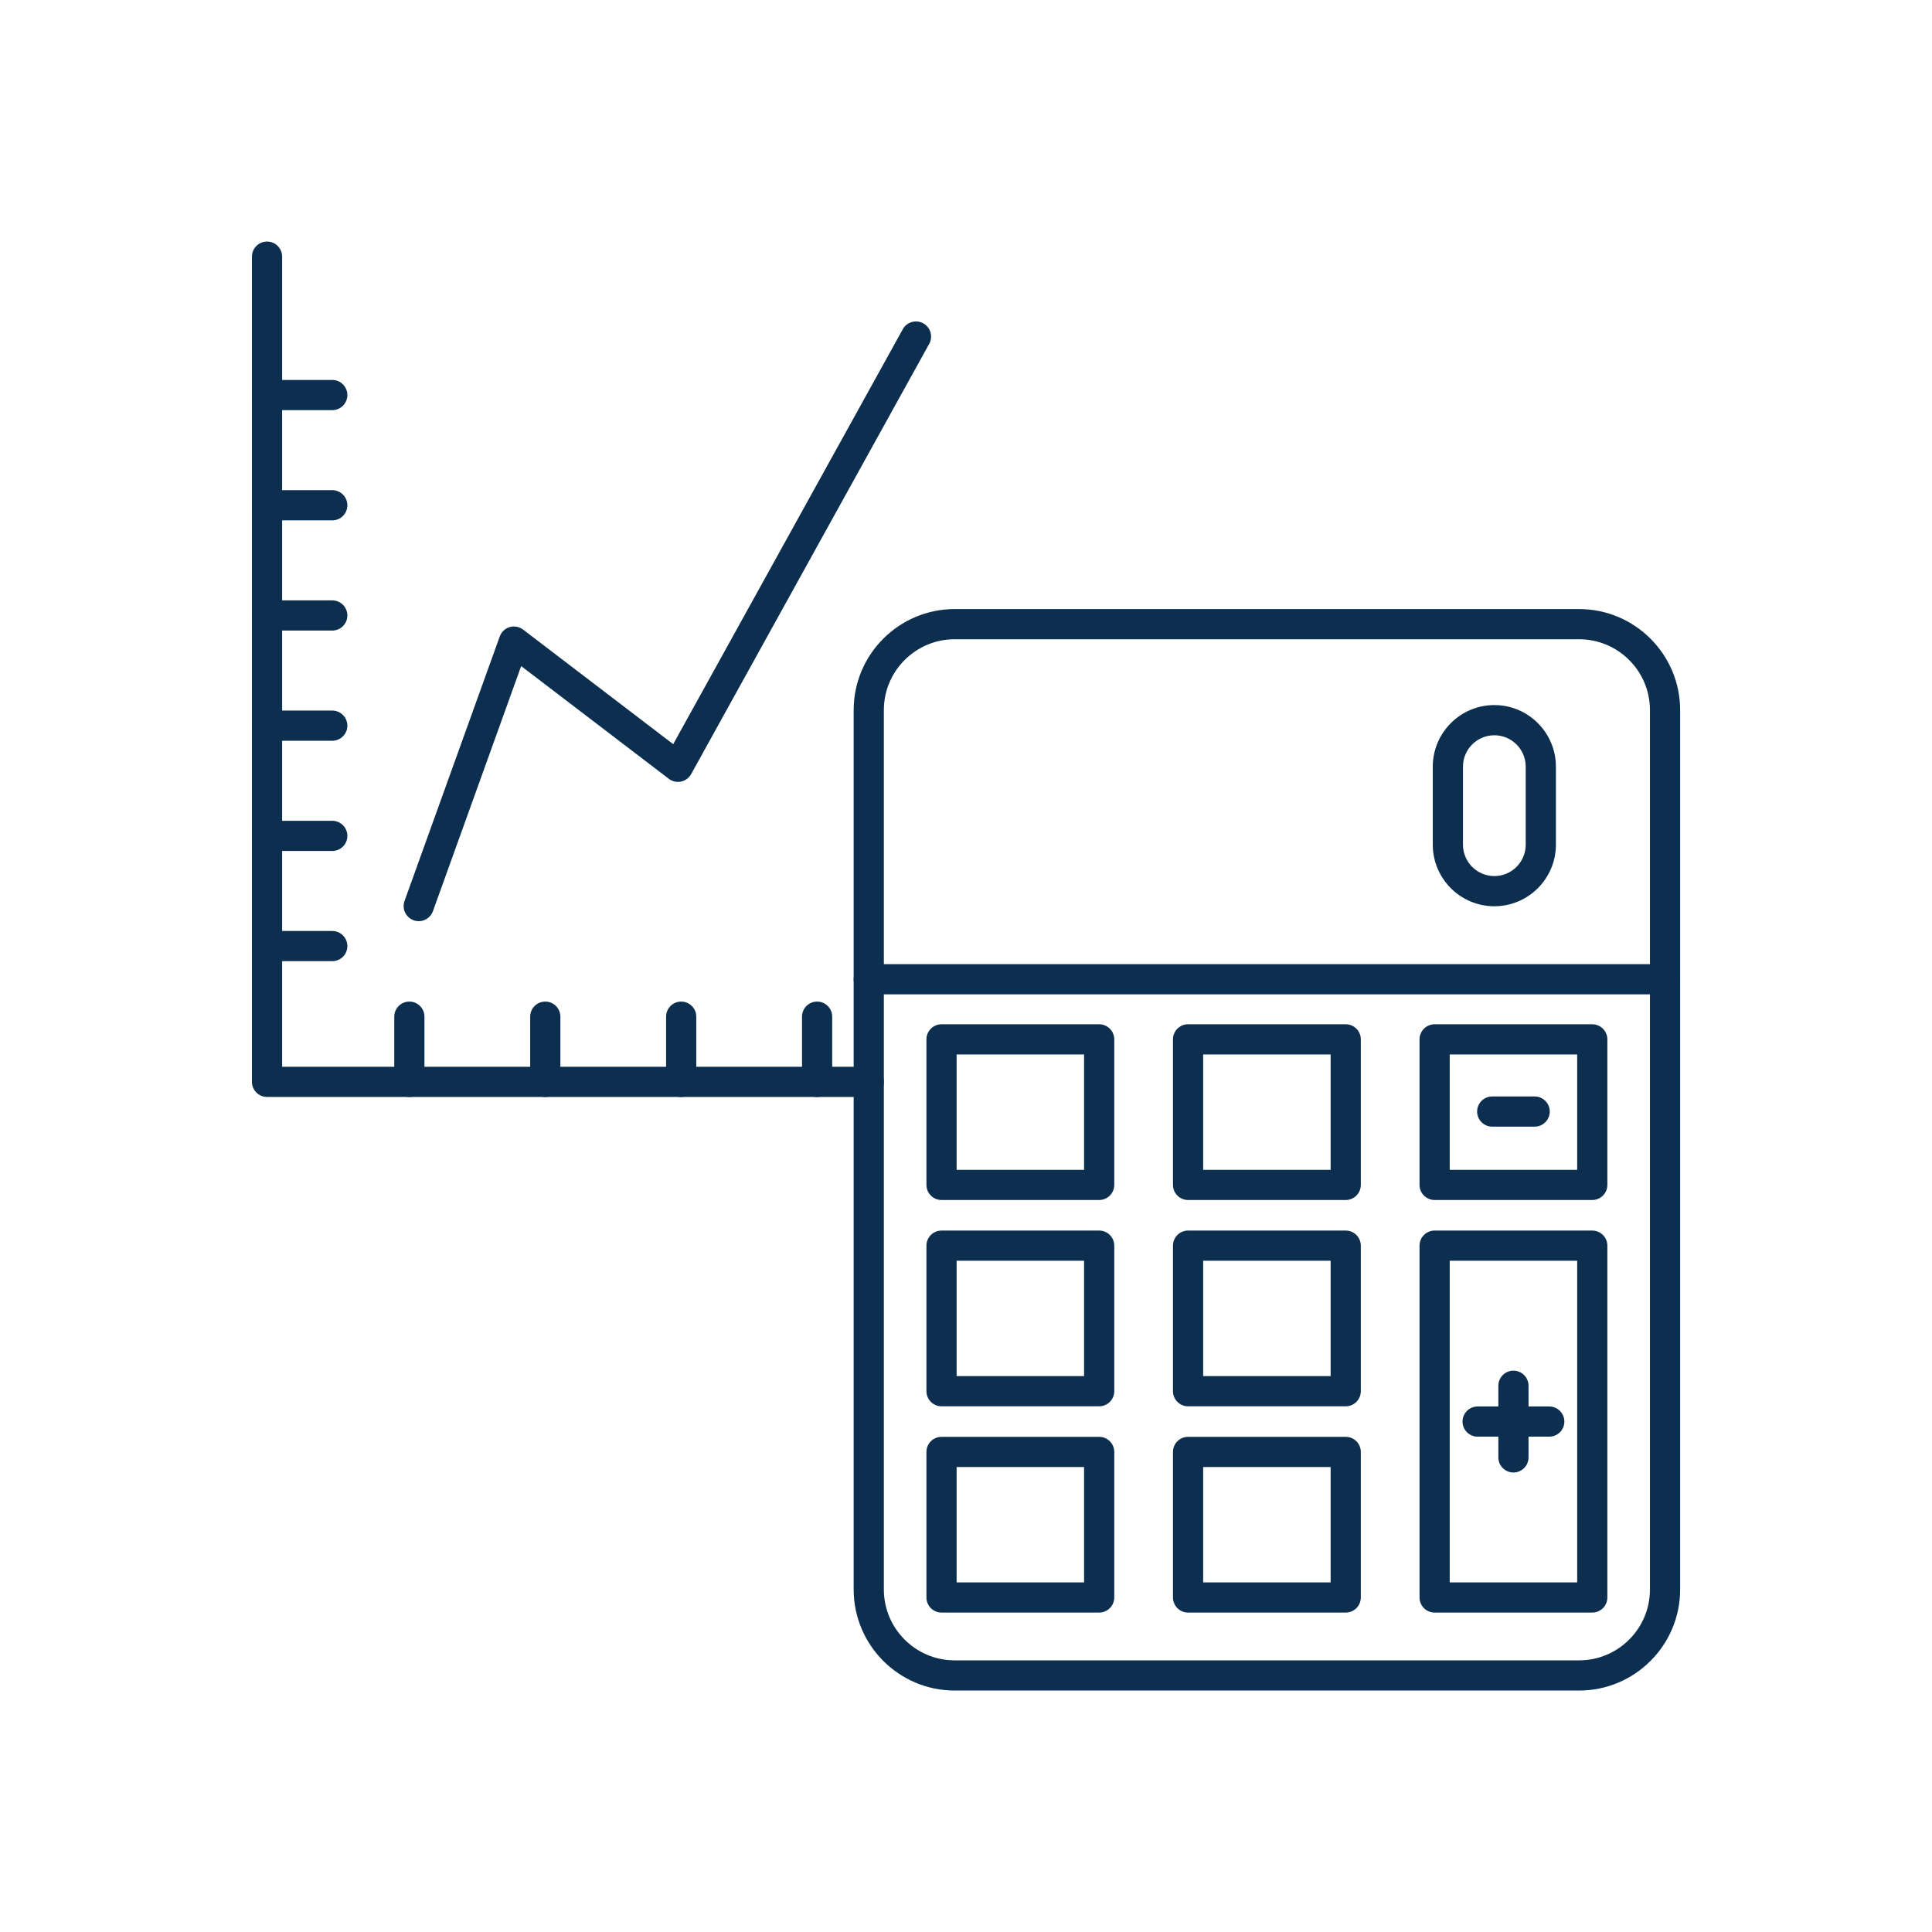 <?xml version="1.0" encoding="UTF-8" standalone="no"?><svg xmlns="http://www.w3.org/2000/svg" xmlns:xlink="http://www.w3.org/1999/xlink" fill="#ffffff" height="491.5" preserveAspectRatio="xMidYMid meet" version="1" viewBox="0.0 0.0 491.5 491.5" width="491.5" zoomAndPan="magnify"><rect x="0.0" y="0.0" width="491.5" height="491.5" fill="#808080" stroke="none"/><defs><clipPath id="a"><path d="M 0 0 L 491.52 0 L 491.52 491.52 L 0 491.52 Z M 0 0"/></clipPath></defs><g><g clip-path="url(#a)" id="change1_1"><path d="M 0 491.52 L 491.52 491.52 L 491.52 0 L 0 0 L 0 491.52" fill-rule="evenodd"/></g><g id="change2_1"><path d="M 242.871 162.625 C 232.934 162.625 224.852 170.711 224.852 180.648 L 224.852 404.371 C 224.852 414.309 232.934 422.395 242.871 422.395 L 401.723 422.395 C 411.66 422.395 419.746 414.309 419.746 404.371 L 419.746 180.648 C 419.746 170.711 411.66 162.625 401.723 162.625 Z M 401.723 430.074 L 242.871 430.074 C 228.699 430.074 217.172 418.543 217.172 404.371 L 217.172 180.648 C 217.172 166.477 228.699 154.945 242.871 154.945 L 401.723 154.945 C 415.895 154.945 427.426 166.477 427.426 180.648 L 427.426 404.371 C 427.426 418.543 415.895 430.074 401.723 430.074" fill="#0c2f50" fill-rule="evenodd"/></g><g id="change2_2"><path d="M 368.809 297.602 L 401.234 297.602 L 401.234 268.254 L 368.809 268.254 Z M 405.07 305.281 L 364.969 305.281 C 362.848 305.281 361.129 303.562 361.129 301.441 L 361.129 264.414 C 361.129 262.293 362.848 260.574 364.969 260.574 L 405.07 260.574 C 407.191 260.574 408.91 262.293 408.91 264.414 L 408.91 301.441 C 408.91 303.562 407.191 305.281 405.07 305.281" fill="#0c2f50" fill-rule="evenodd"/></g><g id="change2_3"><path d="M 243.363 297.602 L 275.789 297.602 L 275.789 268.254 L 243.363 268.254 Z M 279.629 305.281 L 239.523 305.281 C 237.402 305.281 235.684 303.562 235.684 301.441 L 235.684 264.414 C 235.684 262.293 237.402 260.574 239.523 260.574 L 279.629 260.574 C 281.746 260.574 283.469 262.293 283.469 264.414 L 283.469 301.441 C 283.469 303.562 281.746 305.281 279.629 305.281" fill="#0c2f50" fill-rule="evenodd"/></g><g id="change2_4"><path d="M 306.086 297.602 L 338.512 297.602 L 338.512 268.254 L 306.086 268.254 Z M 342.352 305.281 L 302.246 305.281 C 300.125 305.281 298.406 303.562 298.406 301.441 L 298.406 264.414 C 298.406 262.293 300.125 260.574 302.246 260.574 L 342.352 260.574 C 344.469 260.574 346.191 262.293 346.191 264.414 L 346.191 301.441 C 346.191 303.562 344.469 305.281 342.352 305.281" fill="#0c2f50" fill-rule="evenodd"/></g><g id="change2_5"><path d="M 368.809 402.562 L 401.234 402.562 L 401.234 320.734 L 368.809 320.734 Z M 405.07 410.238 L 364.969 410.238 C 362.848 410.238 361.129 408.52 361.129 406.398 L 361.129 316.891 C 361.129 314.773 362.848 313.051 364.969 313.051 L 405.07 313.055 C 407.191 313.055 408.91 314.773 408.91 316.895 L 408.91 406.398 C 408.91 408.52 407.191 410.238 405.07 410.238" fill="#0c2f50" fill-rule="evenodd"/></g><g id="change2_6"><path d="M 243.363 350.082 L 275.789 350.082 L 275.789 320.734 L 243.363 320.734 Z M 279.629 357.762 L 239.523 357.762 C 237.402 357.762 235.684 356.043 235.684 353.922 L 235.684 316.895 C 235.684 314.773 237.402 313.055 239.523 313.055 L 279.629 313.055 C 281.746 313.055 283.469 314.773 283.469 316.895 L 283.469 353.922 C 283.469 356.043 281.746 357.762 279.629 357.762" fill="#0c2f50" fill-rule="evenodd"/></g><g id="change2_7"><path d="M 306.086 350.082 L 338.512 350.082 L 338.512 320.734 L 306.086 320.734 Z M 342.352 357.762 L 302.246 357.762 C 300.125 357.762 298.406 356.043 298.406 353.922 L 298.406 316.895 C 298.406 314.773 300.125 313.055 302.246 313.055 L 342.352 313.055 C 344.469 313.055 346.191 314.773 346.191 316.895 L 346.191 353.922 C 346.191 356.043 344.469 357.762 342.352 357.762" fill="#0c2f50" fill-rule="evenodd"/></g><g id="change2_8"><path d="M 243.363 402.562 L 275.789 402.562 L 275.789 373.211 L 243.363 373.211 Z M 279.629 410.238 L 239.523 410.238 C 237.402 410.238 235.684 408.52 235.684 406.398 L 235.684 369.371 C 235.684 367.25 237.402 365.531 239.523 365.531 L 279.629 365.531 C 281.746 365.531 283.469 367.25 283.469 369.371 L 283.469 406.398 C 283.469 408.52 281.746 410.238 279.629 410.238" fill="#0c2f50" fill-rule="evenodd"/></g><g id="change2_9"><path d="M 306.086 402.562 L 338.512 402.562 L 338.512 373.211 L 306.086 373.211 Z M 342.352 410.238 L 302.246 410.238 C 300.125 410.238 298.406 408.52 298.406 406.398 L 298.406 369.371 C 298.406 367.25 300.125 365.531 302.246 365.531 L 342.352 365.531 C 344.469 365.531 346.191 367.25 346.191 369.371 L 346.191 406.398 C 346.191 408.52 344.469 410.238 342.352 410.238" fill="#0c2f50" fill-rule="evenodd"/></g><g id="change2_10"><path d="M 423.586 252.953 L 221.012 252.953 C 218.891 252.953 217.172 251.234 217.172 249.113 C 217.172 246.992 218.891 245.273 221.012 245.273 L 423.586 245.273 C 425.707 245.273 427.426 246.992 427.426 249.113 C 427.426 251.234 425.707 252.953 423.586 252.953" fill="#0c2f50" fill-rule="evenodd"/></g><g id="change2_11"><path d="M 385.02 374.602 C 382.898 374.602 381.18 372.883 381.18 370.762 L 381.18 352.531 C 381.18 350.414 382.898 348.695 385.02 348.695 C 387.141 348.695 388.859 350.414 388.859 352.531 L 388.859 370.762 C 388.859 372.883 387.141 374.602 385.02 374.602" fill="#0c2f50" fill-rule="evenodd"/></g><g id="change2_12"><path d="M 394.133 365.484 L 375.906 365.484 C 373.781 365.484 372.066 363.766 372.066 361.645 C 372.066 359.523 373.781 357.805 375.906 357.805 L 394.133 357.805 C 396.254 357.805 397.973 359.523 397.973 361.645 C 397.973 363.766 396.254 365.484 394.133 365.484" fill="#0c2f50" fill-rule="evenodd"/></g><g id="change2_13"><path d="M 221.012 279.062 L 67.934 279.062 C 65.812 279.062 64.094 277.344 64.094 275.223 L 64.094 65.289 C 64.094 63.164 65.812 61.449 67.934 61.449 C 70.055 61.449 71.773 63.164 71.773 65.289 L 71.773 271.383 L 221.012 271.383 C 223.133 271.383 224.852 273.102 224.852 275.223 C 224.852 277.344 223.129 279.062 221.012 279.062" fill="#0c2f50" fill-rule="evenodd"/></g><g id="change2_14"><path d="M 84.531 104.34 L 67.934 104.34 C 65.812 104.34 64.094 102.621 64.094 100.5 C 64.094 98.383 65.812 96.66 67.934 96.66 L 84.531 96.66 C 86.652 96.66 88.371 98.383 88.371 100.5 C 88.371 102.621 86.652 104.34 84.531 104.34" fill="#0c2f50" fill-rule="evenodd"/></g><g id="change2_15"><path d="M 84.531 132.379 L 67.934 132.379 C 65.812 132.379 64.094 130.656 64.094 128.539 C 64.094 126.418 65.812 124.695 67.934 124.695 L 84.531 124.695 C 86.652 124.695 88.371 126.418 88.371 128.539 C 88.371 130.656 86.652 132.379 84.531 132.379" fill="#0c2f50" fill-rule="evenodd"/></g><g id="change2_16"><path d="M 84.531 160.414 L 67.934 160.414 C 65.812 160.414 64.094 158.695 64.094 156.574 C 64.094 154.453 65.812 152.734 67.934 152.734 L 84.531 152.734 C 86.652 152.734 88.371 154.453 88.371 156.574 C 88.371 158.695 86.652 160.414 84.531 160.414" fill="#0c2f50" fill-rule="evenodd"/></g><g id="change2_17"><path d="M 84.531 188.449 L 67.934 188.449 C 65.812 188.449 64.094 186.73 64.094 184.609 C 64.094 182.488 65.812 180.77 67.934 180.77 L 84.531 180.77 C 86.652 180.77 88.371 182.488 88.371 184.609 C 88.371 186.73 86.652 188.449 84.531 188.449" fill="#0c2f50" fill-rule="evenodd"/></g><g id="change2_18"><path d="M 84.531 216.484 L 67.934 216.484 C 65.812 216.484 64.094 214.77 64.094 212.648 C 64.094 210.527 65.812 208.809 67.934 208.809 L 84.531 208.809 C 86.652 208.809 88.371 210.527 88.371 212.648 C 88.371 214.77 86.652 216.484 84.531 216.484" fill="#0c2f50" fill-rule="evenodd"/></g><g id="change2_19"><path d="M 84.531 244.523 L 67.934 244.523 C 65.812 244.523 64.094 242.805 64.094 240.684 C 64.094 238.562 65.812 236.844 67.934 236.844 L 84.531 236.844 C 86.652 236.844 88.371 238.562 88.371 240.684 C 88.371 242.805 86.652 244.523 84.531 244.523" fill="#0c2f50" fill-rule="evenodd"/></g><g id="change2_20"><path d="M 104.141 279.078 C 102.02 279.078 100.301 277.359 100.301 275.238 L 100.301 258.641 C 100.301 256.52 102.02 254.801 104.141 254.801 C 106.262 254.801 107.98 256.52 107.98 258.641 L 107.98 275.238 C 107.98 277.359 106.262 279.078 104.141 279.078" fill="#0c2f50" fill-rule="evenodd"/></g><g id="change2_21"><path d="M 138.719 279.078 C 136.598 279.078 134.879 277.355 134.879 275.238 L 134.879 258.641 C 134.879 256.52 136.598 254.801 138.719 254.801 C 140.84 254.801 142.559 256.52 142.559 258.641 L 142.559 275.238 C 142.559 277.359 140.84 279.078 138.719 279.078" fill="#0c2f50" fill-rule="evenodd"/></g><g id="change2_22"><path d="M 173.293 279.078 C 171.172 279.078 169.453 277.355 169.453 275.238 L 169.453 258.641 C 169.453 256.52 171.172 254.801 173.293 254.801 C 175.414 254.801 177.133 256.52 177.133 258.641 L 177.133 275.238 C 177.133 277.359 175.414 279.078 173.293 279.078" fill="#0c2f50" fill-rule="evenodd"/></g><g id="change2_23"><path d="M 207.871 279.078 C 205.75 279.078 204.031 277.355 204.031 275.238 L 204.031 258.641 C 204.031 256.52 205.75 254.801 207.871 254.801 C 209.992 254.801 211.711 256.52 211.711 258.641 L 211.711 275.238 C 211.711 277.359 209.988 279.078 207.871 279.078" fill="#0c2f50" fill-rule="evenodd"/></g><g id="change2_24"><path d="M 106.523 234.348 C 106.094 234.348 105.652 234.273 105.227 234.117 C 103.23 233.402 102.195 231.199 102.914 229.203 L 127.137 161.918 C 127.551 160.766 128.488 159.879 129.664 159.535 C 130.836 159.188 132.105 159.426 133.078 160.168 L 171.262 189.316 L 229.664 83.758 C 230.691 81.898 233.031 81.227 234.887 82.258 C 236.742 83.281 237.414 85.617 236.387 87.477 L 175.828 196.93 C 175.285 197.906 174.348 198.598 173.254 198.828 C 172.164 199.059 171.023 198.801 170.137 198.121 L 132.586 169.453 L 110.137 231.809 C 109.574 233.371 108.098 234.348 106.523 234.348" fill="#0c2f50" fill-rule="evenodd"/></g><g id="change2_25"><path d="M 390.418 286.617 L 379.621 286.617 C 377.5 286.617 375.781 284.898 375.781 282.777 C 375.781 280.656 377.5 278.938 379.621 278.938 L 390.418 278.938 C 392.535 278.938 394.258 280.656 394.258 282.777 C 394.258 284.898 392.535 286.617 390.418 286.617" fill="#0c2f50" fill-rule="evenodd"/></g><g id="change2_26"><path d="M 380.16 187.051 C 375.758 187.051 372.18 190.633 372.18 195.031 L 372.18 214.891 C 372.18 219.289 375.758 222.871 380.16 222.871 C 384.559 222.871 388.141 219.289 388.141 214.891 L 388.141 195.031 C 388.141 190.633 384.559 187.051 380.16 187.051 Z M 380.16 230.551 C 371.523 230.551 364.5 223.523 364.5 214.891 L 364.5 195.031 C 364.5 186.398 371.523 179.371 380.16 179.371 C 388.793 179.371 395.82 186.398 395.82 195.031 L 395.82 214.891 C 395.82 223.523 388.793 230.551 380.16 230.551" fill="#0c2f50" fill-rule="evenodd"/></g></g></svg>